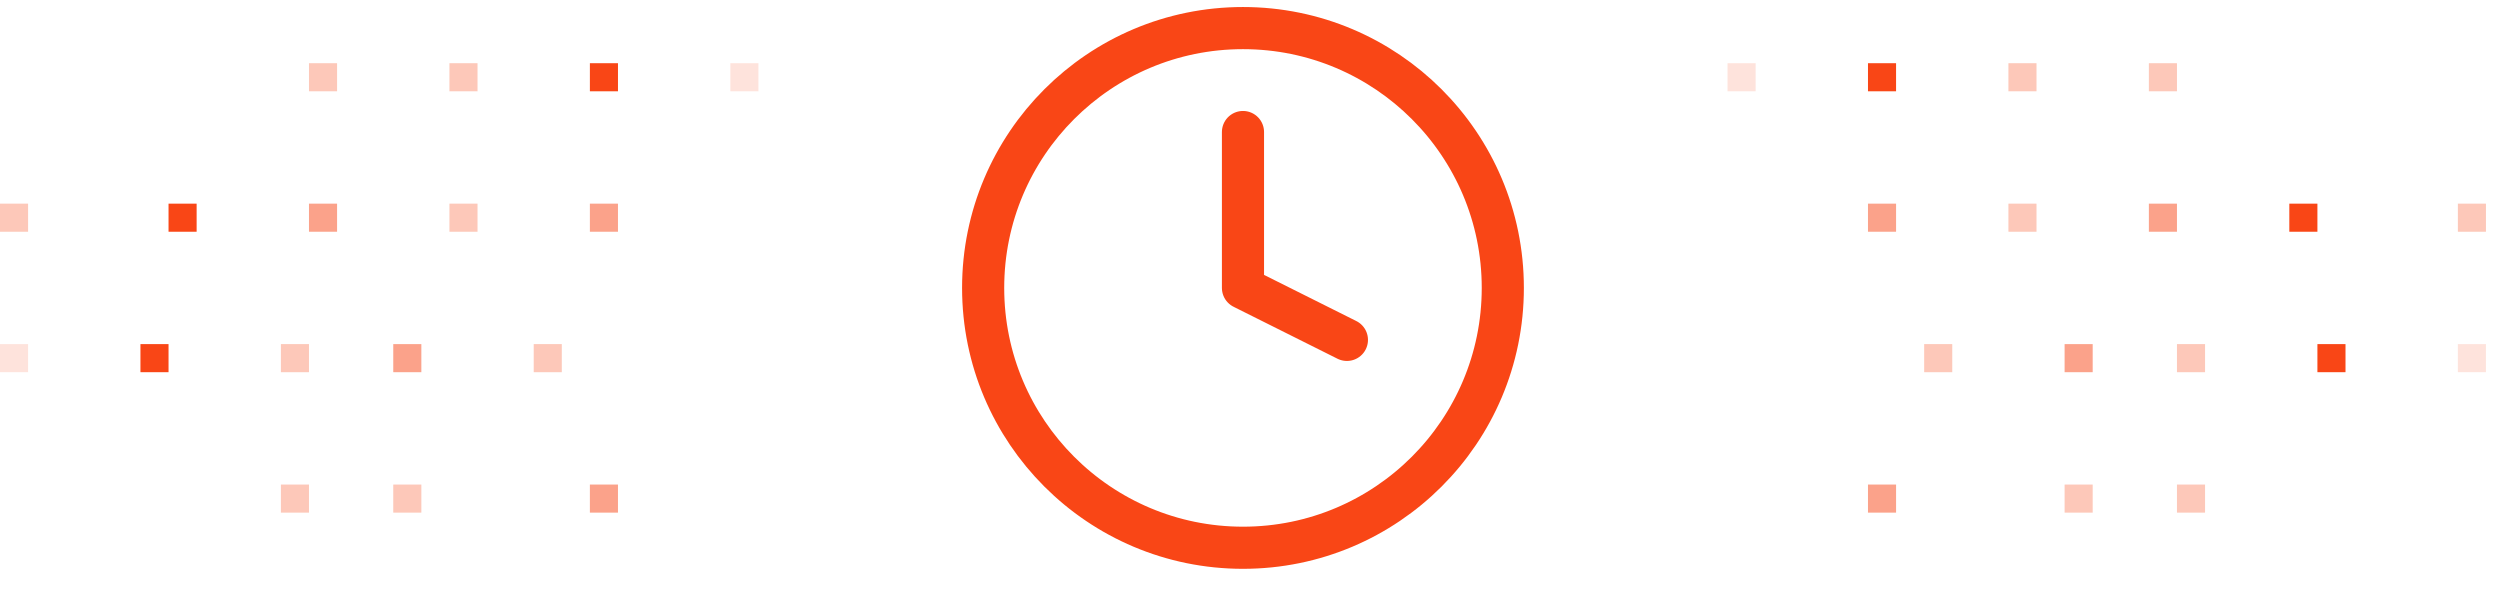 <svg width="89" height="21" viewBox="0 0 89 21" fill="none" xmlns="http://www.w3.org/2000/svg">
<rect x="5" y="12.25" width="1" height="1" fill="#F94616"/>
<rect y="12.25" width="1" height="1" fill="#F94616" fill-opacity="0.15"/>
<rect x="10" y="17.25" width="1" height="1" fill="#F94616" fill-opacity="0.3"/>
<rect x="19" y="12.25" width="1" height="1" fill="#F94616" fill-opacity="0.3"/>
<rect x="10" y="12.25" width="1" height="1" fill="#F94616" fill-opacity="0.3"/>
<rect x="14" y="12.25" width="1" height="1" fill="#F94616" fill-opacity="0.5"/>
<rect x="6" y="7.25" width="1" height="1" fill="#F94616"/>
<rect x="21" y="2.25" width="1" height="1" fill="#F94616"/>
<rect x="16" y="2.25" width="1" height="1" fill="#F94616" fill-opacity="0.3"/>
<rect x="11" y="2.25" width="1" height="1" fill="#F94616" fill-opacity="0.3"/>
<rect x="26" y="2.25" width="1" height="1" fill="#F94616" fill-opacity="0.15"/>
<rect y="7.25" width="1" height="1" fill="#F94616" fill-opacity="0.3"/>
<rect x="21" y="7.25" width="1" height="1" fill="#F94616" fill-opacity="0.5"/>
<rect x="11" y="7.25" width="1" height="1" fill="#F94616" fill-opacity="0.5"/>
<rect x="16" y="7.25" width="1" height="1" fill="#F94616" fill-opacity="0.3"/>
<rect x="14" y="17.25" width="1" height="1" fill="#F94616" fill-opacity="0.3"/>
<rect x="21" y="17.25" width="1" height="1" fill="#F94616" fill-opacity="0.5"/>
<path d="M44.25 4.7V10.25L47.95 12.1M53.5 10.25C53.5 15.359 49.359 19.5 44.25 19.5C39.141 19.5 35 15.359 35 10.25C35 5.141 39.141 1 44.25 1C49.359 1 53.5 5.141 53.5 10.25Z" stroke="#F94616" stroke-width="1.5" stroke-linecap="round" stroke-linejoin="round"/>
<rect width="1" height="1" transform="matrix(-1 0 0 1 83.5 12.25)" fill="#F94616"/>
<rect width="1" height="1" transform="matrix(-1 0 0 1 88.5 12.25)" fill="#F94616" fill-opacity="0.15"/>
<rect width="1" height="1" transform="matrix(-1 0 0 1 78.5 17.25)" fill="#F94616" fill-opacity="0.3"/>
<rect width="1" height="1" transform="matrix(-1 0 0 1 69.5 12.25)" fill="#F94616" fill-opacity="0.3"/>
<rect width="1" height="1" transform="matrix(-1 0 0 1 78.5 12.25)" fill="#F94616" fill-opacity="0.3"/>
<rect width="1" height="1" transform="matrix(-1 0 0 1 74.5 12.25)" fill="#F94616" fill-opacity="0.5"/>
<rect width="1" height="1" transform="matrix(-1 0 0 1 82.5 7.25)" fill="#F94616"/>
<rect width="1" height="1" transform="matrix(-1 0 0 1 67.5 2.25)" fill="#F94616"/>
<rect width="1" height="1" transform="matrix(-1 0 0 1 72.5 2.25)" fill="#F94616" fill-opacity="0.3"/>
<rect width="1" height="1" transform="matrix(-1 0 0 1 77.5 2.25)" fill="#F94616" fill-opacity="0.3"/>
<rect width="1" height="1" transform="matrix(-1 0 0 1 62.5 2.25)" fill="#F94616" fill-opacity="0.15"/>
<rect width="1" height="1" transform="matrix(-1 0 0 1 88.5 7.25)" fill="#F94616" fill-opacity="0.3"/>
<rect width="1" height="1" transform="matrix(-1 0 0 1 67.5 7.25)" fill="#F94616" fill-opacity="0.5"/>
<rect width="1" height="1" transform="matrix(-1 0 0 1 77.5 7.25)" fill="#F94616" fill-opacity="0.5"/>
<rect width="1" height="1" transform="matrix(-1 0 0 1 72.5 7.25)" fill="#F94616" fill-opacity="0.3"/>
<rect width="1" height="1" transform="matrix(-1 0 0 1 74.5 17.25)" fill="#F94616" fill-opacity="0.3"/>
<rect width="1" height="1" transform="matrix(-1 0 0 1 67.5 17.25)" fill="#F94616" fill-opacity="0.5"/>
</svg>
